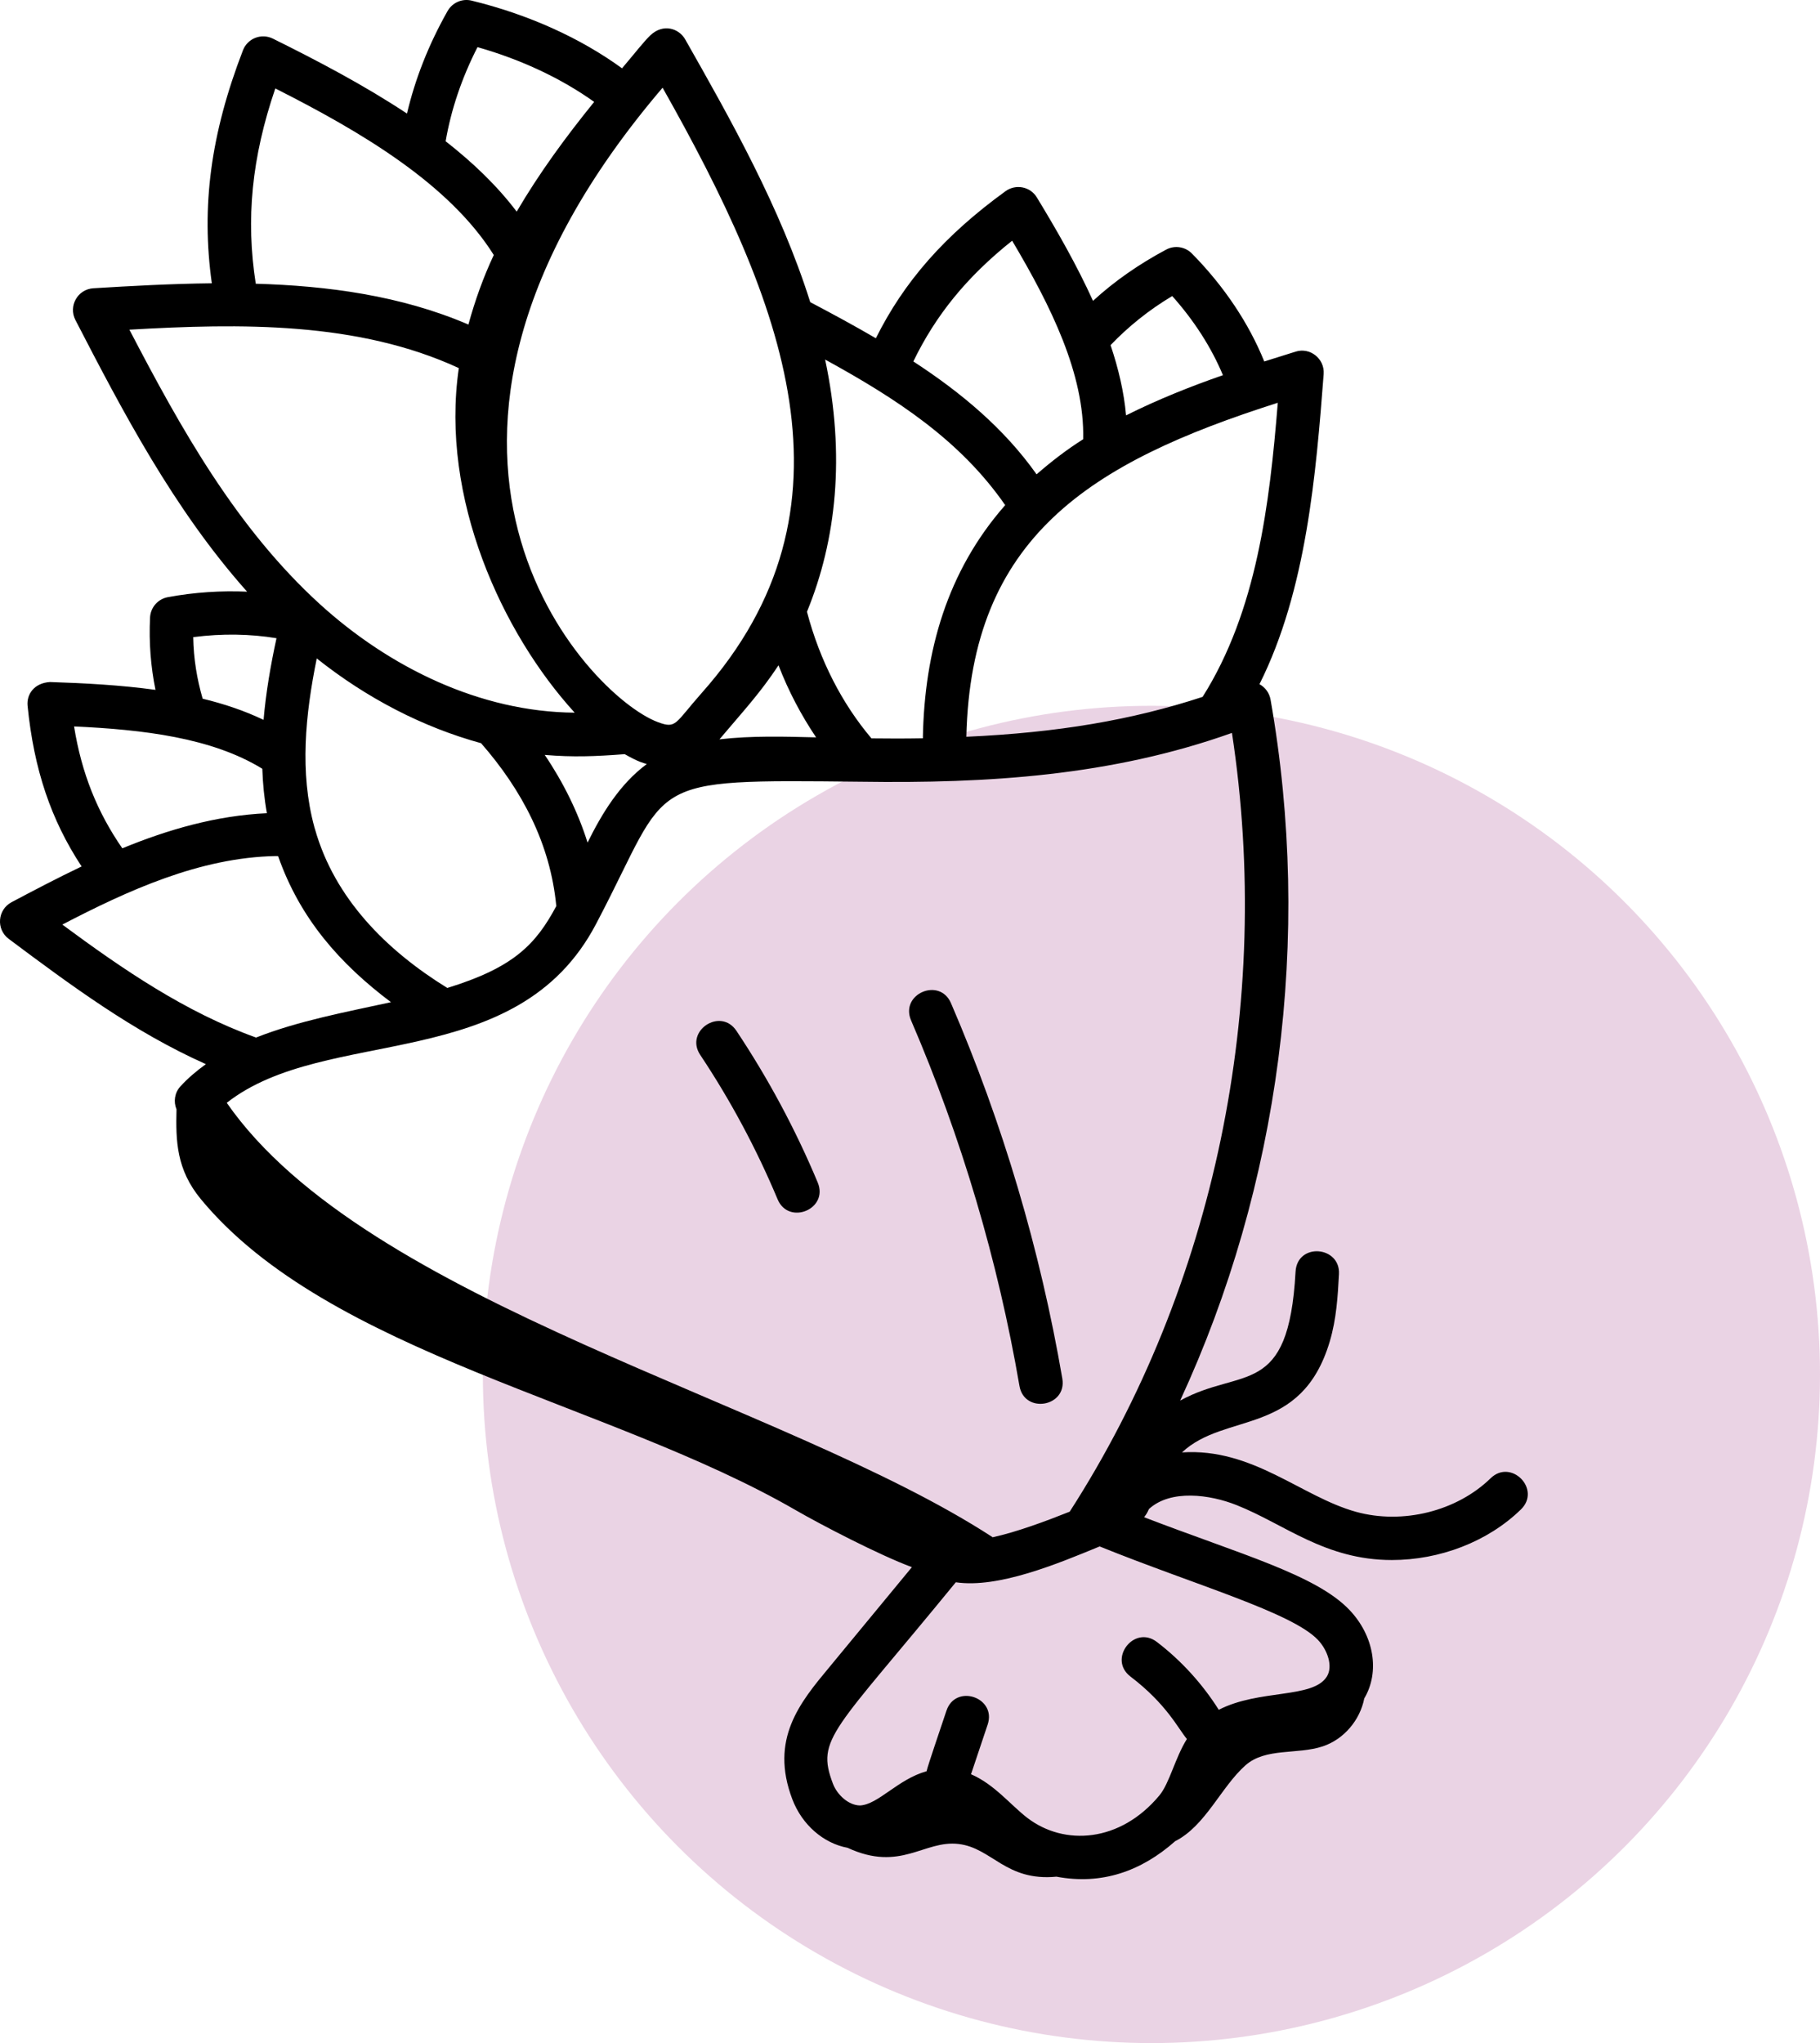 <svg width="49" height="55" viewBox="0 0 49 55" fill="none" xmlns="http://www.w3.org/2000/svg">
<circle cx="31" cy="37" r="18" fill="#9A2479" fill-opacity="0.2"/>
<path d="M40.948 40.634C41.504 40.093 40.684 39.256 40.131 39.796C39.221 40.682 37.767 41.046 36.51 40.699C35.035 40.291 33.731 38.973 31.823 39.099C32.987 38.003 35.035 38.677 35.8 36.117C35.983 35.502 36.017 34.892 36.049 34.301C36.091 33.54 34.923 33.442 34.88 34.237C34.693 37.662 33.437 36.792 31.773 37.704C34.448 31.922 35.337 25.247 34.207 18.832C34.176 18.659 34.069 18.508 33.915 18.422C33.913 18.421 33.91 18.422 33.908 18.42C35.178 15.887 35.432 12.733 35.637 10.07C35.668 9.655 35.268 9.341 34.879 9.467C34.606 9.552 34.324 9.64 34.038 9.731C33.626 8.711 32.962 7.709 32.09 6.825C31.908 6.64 31.626 6.596 31.398 6.719C30.658 7.113 29.998 7.575 29.427 8.099C28.988 7.131 28.449 6.192 27.916 5.316C27.736 5.019 27.347 4.949 27.073 5.146C25.437 6.333 24.345 7.572 23.581 9.106C23.007 8.771 22.415 8.45 21.814 8.134C21.014 5.592 19.67 3.214 18.447 1.059C18.281 0.767 17.857 0.622 17.511 0.95C17.336 1.116 17.12 1.399 16.747 1.839C15.624 1.022 14.229 0.391 12.699 0.017C12.443 -0.046 12.18 0.069 12.05 0.297C11.539 1.2 11.177 2.125 10.957 3.057C9.802 2.293 8.547 1.634 7.347 1.04C7.033 0.886 6.663 1.036 6.541 1.354C5.672 3.605 5.413 5.562 5.703 7.626C4.591 7.639 3.511 7.699 2.514 7.76C2.093 7.786 1.835 8.237 2.03 8.614C3.278 11.028 4.673 13.708 6.653 15.928C5.96 15.898 5.242 15.941 4.518 16.076C4.251 16.125 4.054 16.352 4.04 16.622C4.007 17.297 4.059 17.948 4.186 18.571C3.255 18.443 2.293 18.391 1.345 18.36C0.919 18.387 0.711 18.691 0.743 19.004C0.914 20.712 1.37 22.068 2.197 23.325C1.532 23.643 0.898 23.976 0.31 24.288C-0.066 24.488 -0.111 25.015 0.234 25.274C1.888 26.51 3.591 27.777 5.543 28.647C5.287 28.831 5.056 29.028 4.857 29.246C4.699 29.418 4.668 29.66 4.752 29.863C4.732 30.708 4.744 31.481 5.414 32.289C8.852 36.442 16.406 37.754 21.422 40.653C22.094 41.041 23.66 41.857 24.551 42.188L22.334 44.874C21.539 45.83 20.716 46.817 21.332 48.436C21.593 49.124 22.171 49.623 22.82 49.743C24.247 50.406 24.878 49.529 25.808 49.64C26.712 49.748 27.076 50.651 28.443 50.52C29.656 50.749 30.721 50.378 31.639 49.565C32.456 49.153 32.874 48.107 33.531 47.523C34.074 47.041 34.927 47.241 35.616 47.011C36.182 46.821 36.616 46.307 36.73 45.722C37.155 45.007 36.996 44.034 36.328 43.336C35.426 42.391 33.379 41.836 30.804 40.844C30.852 40.777 30.876 40.751 30.934 40.622C30.934 40.622 30.934 40.622 30.934 40.622C31.519 40.088 32.572 40.23 33.294 40.518C34.588 41.031 35.675 41.996 37.473 41.996C38.756 41.996 40.052 41.508 40.948 40.634ZM28.8 40.694C28.174 40.944 27.373 41.243 26.723 41.384C26.72 41.381 26.718 41.377 26.714 41.375C21.095 37.72 9.858 35.094 6.105 29.688C8.789 27.581 13.912 28.96 16.051 24.867L16.101 24.771C18.093 20.965 17.238 20.982 23.17 21.044C26.607 21.094 29.926 20.886 33.168 19.73C34.281 27.037 32.703 34.632 28.8 40.694ZM8.479 22.316C8.474 22.298 8.468 22.281 8.462 22.263L8.463 22.262C8.063 20.794 8.221 19.237 8.528 17.725C9.883 18.802 11.389 19.578 12.952 20.007C14.053 21.267 14.817 22.713 14.977 24.392C14.425 25.424 13.83 26.047 12.043 26.596C10.405 25.585 9.009 24.191 8.479 22.316ZM20.96 17.91C21.228 18.605 21.571 19.254 21.972 19.85C21.123 19.829 20.239 19.802 19.37 19.903C20.055 19.093 20.458 18.665 20.96 17.91ZM16.819 20.302C17.203 20.521 17.333 20.542 17.414 20.568C16.685 21.106 16.202 21.906 15.819 22.683C15.565 21.873 15.172 21.07 14.666 20.322C15.424 20.387 16.032 20.363 16.819 20.302ZM32.378 18.76C30.469 19.385 28.475 19.723 26.017 19.834C26.142 14.466 29.328 12.458 34.402 10.843C34.181 13.578 33.836 16.449 32.378 18.76ZM31.56 7.97C32.158 8.639 32.619 9.366 32.925 10.1C32.056 10.402 31.169 10.755 30.317 11.182C30.261 10.549 30.11 9.916 29.9 9.291C30.372 8.798 30.921 8.351 31.56 7.97ZM27.25 6.48C28.291 8.235 29.201 10.065 29.163 11.824C28.719 12.104 28.303 12.425 27.908 12.769C27.039 11.541 25.887 10.575 24.59 9.73C25.19 8.491 26.023 7.457 27.25 6.48ZM27.063 13.598C25.501 15.376 24.888 17.528 24.846 19.875C24.35 19.884 23.878 19.882 23.462 19.877C22.671 18.941 22.072 17.782 21.726 16.469C22.515 14.545 22.765 12.269 22.215 9.679C24.14 10.736 25.848 11.847 27.063 13.598ZM17.839 2.361C21.099 8.136 23.322 13.67 18.893 18.654C18.163 19.477 18.216 19.626 17.715 19.441C15.807 18.733 9.535 12.093 17.839 2.361ZM12.856 1.269C14.041 1.606 15.113 2.113 15.997 2.743C15.245 3.67 14.523 4.651 13.911 5.697C13.381 4.996 12.726 4.372 11.998 3.803C12.144 2.955 12.429 2.105 12.856 1.269ZM7.412 2.381C9.7 3.537 12.085 4.938 13.294 6.865C13.012 7.465 12.788 8.091 12.611 8.737C10.799 7.957 8.817 7.693 6.886 7.638C6.615 5.901 6.775 4.246 7.412 2.381ZM12.353 9.909C11.843 13.414 13.523 17.048 15.472 19.185C12.922 19.166 10.48 17.963 8.609 16.261C6.359 14.208 4.868 11.533 3.484 8.875C6.479 8.702 9.636 8.654 12.353 9.909ZM5.202 17.152C5.982 17.05 6.743 17.065 7.444 17.181C7.287 17.904 7.16 18.64 7.096 19.379C6.581 19.132 6.03 18.948 5.456 18.809C5.304 18.285 5.211 17.733 5.202 17.152ZM1.994 19.556C3.852 19.641 5.699 19.858 7.062 20.695C7.076 21.096 7.114 21.495 7.186 21.892C5.821 21.954 4.512 22.335 3.293 22.837C2.621 21.864 2.199 20.825 1.994 19.556ZM7.425 23.045C7.446 23.045 7.467 23.047 7.488 23.047C8.077 24.732 9.155 25.948 10.526 26.979C9.312 27.244 8.024 27.484 6.894 27.931C4.988 27.247 3.298 26.088 1.678 24.89C3.439 23.974 5.383 23.082 7.425 23.045ZM35.481 44.144C35.738 44.413 35.898 44.858 35.72 45.137C35.341 45.733 33.897 45.468 32.813 46.028C32.377 45.336 31.806 44.705 31.146 44.201C30.531 43.732 29.82 44.663 30.436 45.133C31.412 45.877 31.716 46.529 31.955 46.814C31.632 47.331 31.49 48.001 31.213 48.335C30.157 49.602 28.653 49.699 27.657 48.936C27.201 48.584 26.772 48.034 26.143 47.763L26.591 46.425C26.837 45.692 25.727 45.317 25.481 46.053C25.349 46.453 24.989 47.497 24.946 47.682C24.173 47.896 23.645 48.58 23.153 48.603C22.841 48.599 22.538 48.313 22.426 48.02C21.959 46.793 22.435 46.632 25.733 42.595C26.88 42.764 28.48 42.094 29.606 41.63C32.171 42.667 34.776 43.405 35.481 44.144Z" fill="black"/>
<path d="M19.827 27.75C19.397 27.106 18.423 27.755 18.853 28.399C19.667 29.621 20.367 30.927 20.935 32.284C21.231 32.995 22.316 32.553 22.015 31.832C21.419 30.406 20.682 29.033 19.827 27.75Z" fill="black"/>
<path d="M24.529 27.469C25.885 30.619 26.866 33.93 27.447 37.309C27.578 38.071 28.731 37.874 28.601 37.111C28.005 33.641 26.997 30.241 25.604 27.006C25.298 26.295 24.223 26.757 24.529 27.469Z" fill="black"/>
</svg>
